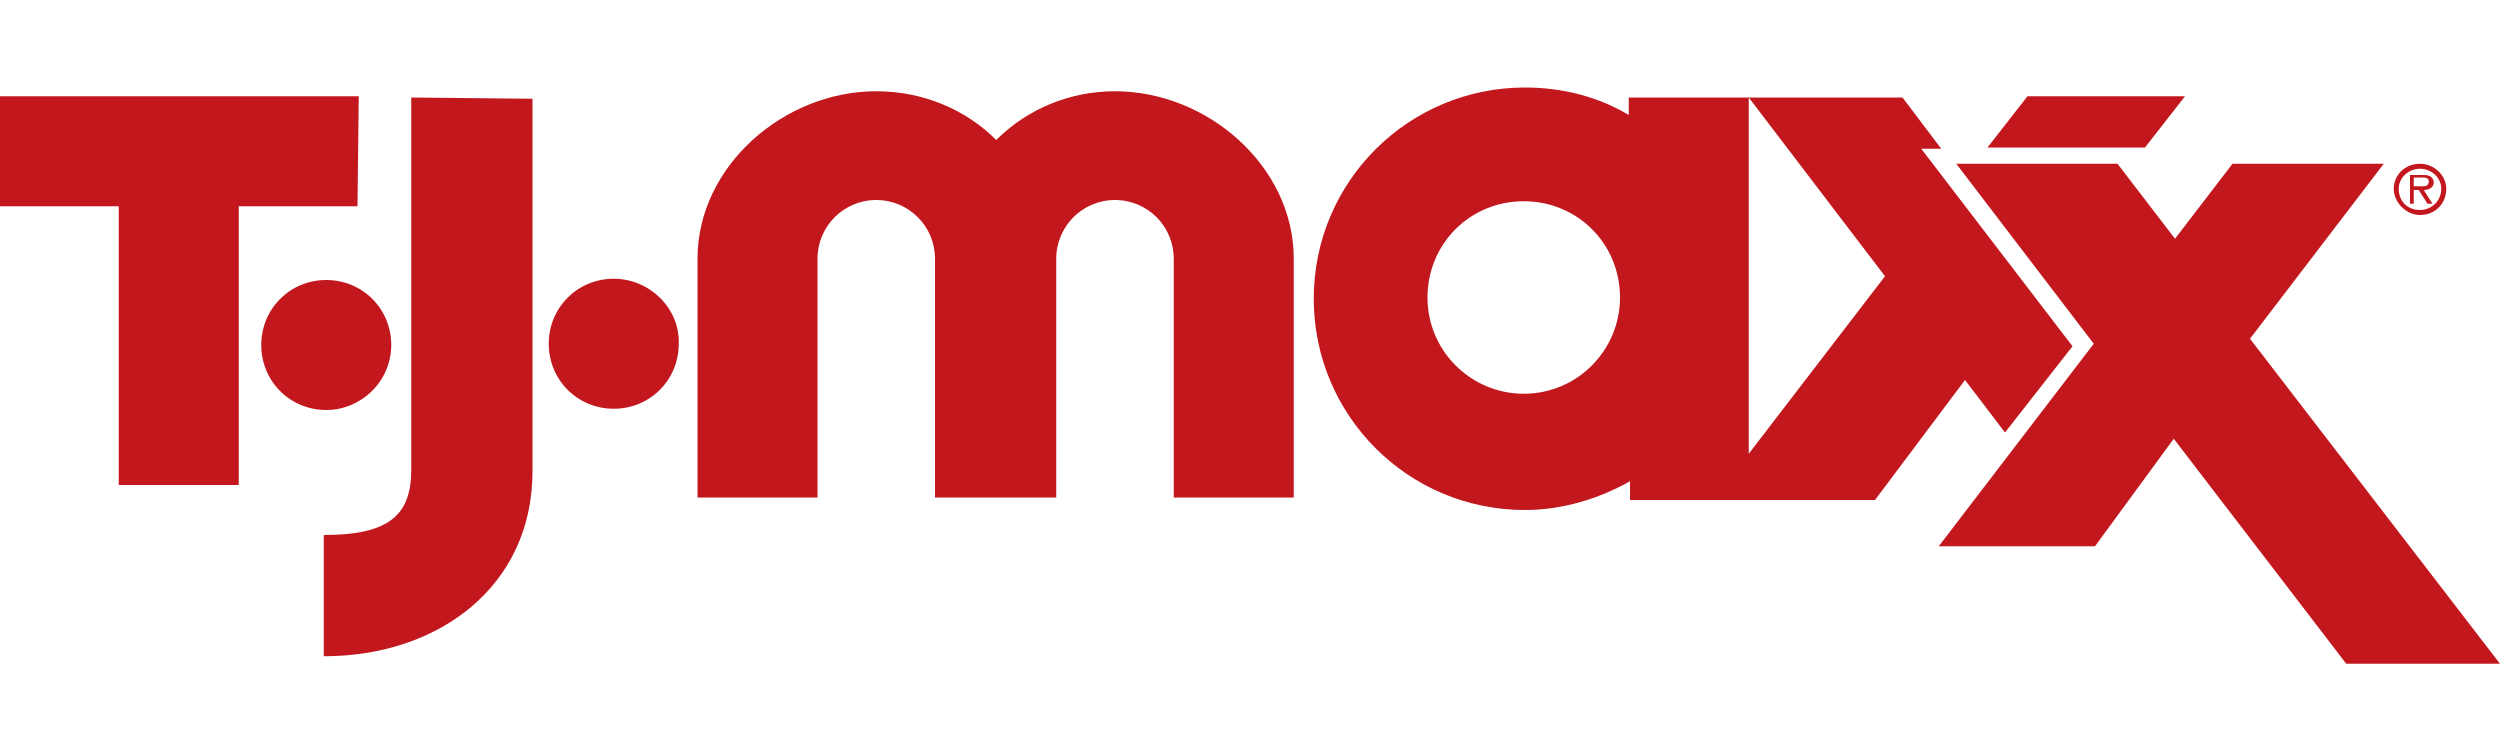 <svg viewBox="0 0 200 60" id="tj-maxx" xmlns="http://www.w3.org/2000/svg"><path d="M174.8 7.7h-12.6l-3.2 4.1h12.6m22 1.3c-1.2 0-2.1.9-2.1 2s1 2.1 2.1 2.1c1.2 0 2.1-.9 2.1-2.1 0-1.1-1-2-2.1-2m0 3.7c-1 0-1.7-.7-1.7-1.7 0-.9.8-1.6 1.7-1.6.9 0 1.7.7 1.7 1.6 0 1-.8 1.7-1.7 1.7" fill="#c3171e"/><path d="M194.7 14.6c0-.2-.1-.4-.3-.5-.2-.1-.4-.1-.6-.1h-1v2.3h.3v-1.1h.4l.7 1.1h.4l-.7-1.1c.4 0 .8-.2.8-.6m-1.2.3h-.4v-.7h.6c.3 0 .6 0 .6.3 0 .5-.5.4-.8.4M31.3 27.6c0-2.9-2.3-5.2-5.2-5.2-2.9 0-5.2 2.3-5.2 5.2 0 2.9 2.3 5.2 5.2 5.2 2.8 0 5.2-2.3 5.2-5.2m17.8-5.3c-2.9 0-5.2 2.3-5.2 5.2 0 2.9 2.3 5.2 5.2 5.2 2.9 0 5.2-2.3 5.2-5.2.1-2.8-2.3-5.2-5.2-5.2" fill="#c3171e"/><path d="M28.7 7.7H0v8.8h9.5v22.3h9.6V16.5h9.5m4.3-8.7v29.8c0 3.7-1.9 5.2-7 5.2v9.7c9.2 0 16.7-5.6 16.7-14.8V7.9m46.6-.6c-3.6 0-7 1.4-9.5 3.9-2.4-2.4-5.8-3.9-9.6-3.9-7.4 0-14.3 6-14.3 13.4v19.1h9.6V20.7c0-2.6 2.1-4.7 4.7-4.7s4.7 2.1 4.7 4.7v19.1h9.7V20.7c0-2.6 2.1-4.7 4.7-4.7s4.7 2.1 4.7 4.7v19.1h9.6V20.7c0-7.4-6.9-13.4-14.3-13.4M180 27.1l10.7-14h-12.1l-4.6 6-4.6-6h-12.9l11 14.4-12.4 16.2h12.5l6.3-8.6 13.8 18H200" fill="#c3171e"/><path d="M153.7 11.9h1.6l-3.1-4.1h-12.3l10.9 14.3-10.9 14.2V7.8h-9.6v1.4C127.8 7.7 124.9 7 122 7c-9.3 0-16.9 7.5-16.9 16.9 0 9.3 7.5 16.9 16.9 16.9 3 0 5.9-.9 8.4-2.3V40H150l7.2-9.6 3.2 4.2 5.4-6.9m-43.9 3.8c-4.2 0-7.7-3.4-7.7-7.7 0-4.3 3.4-7.7 7.7-7.7 4.3 0 7.7 3.4 7.7 7.7 0 4.2-3.4 7.7-7.7 7.7" fill="#c3171e"/></svg>